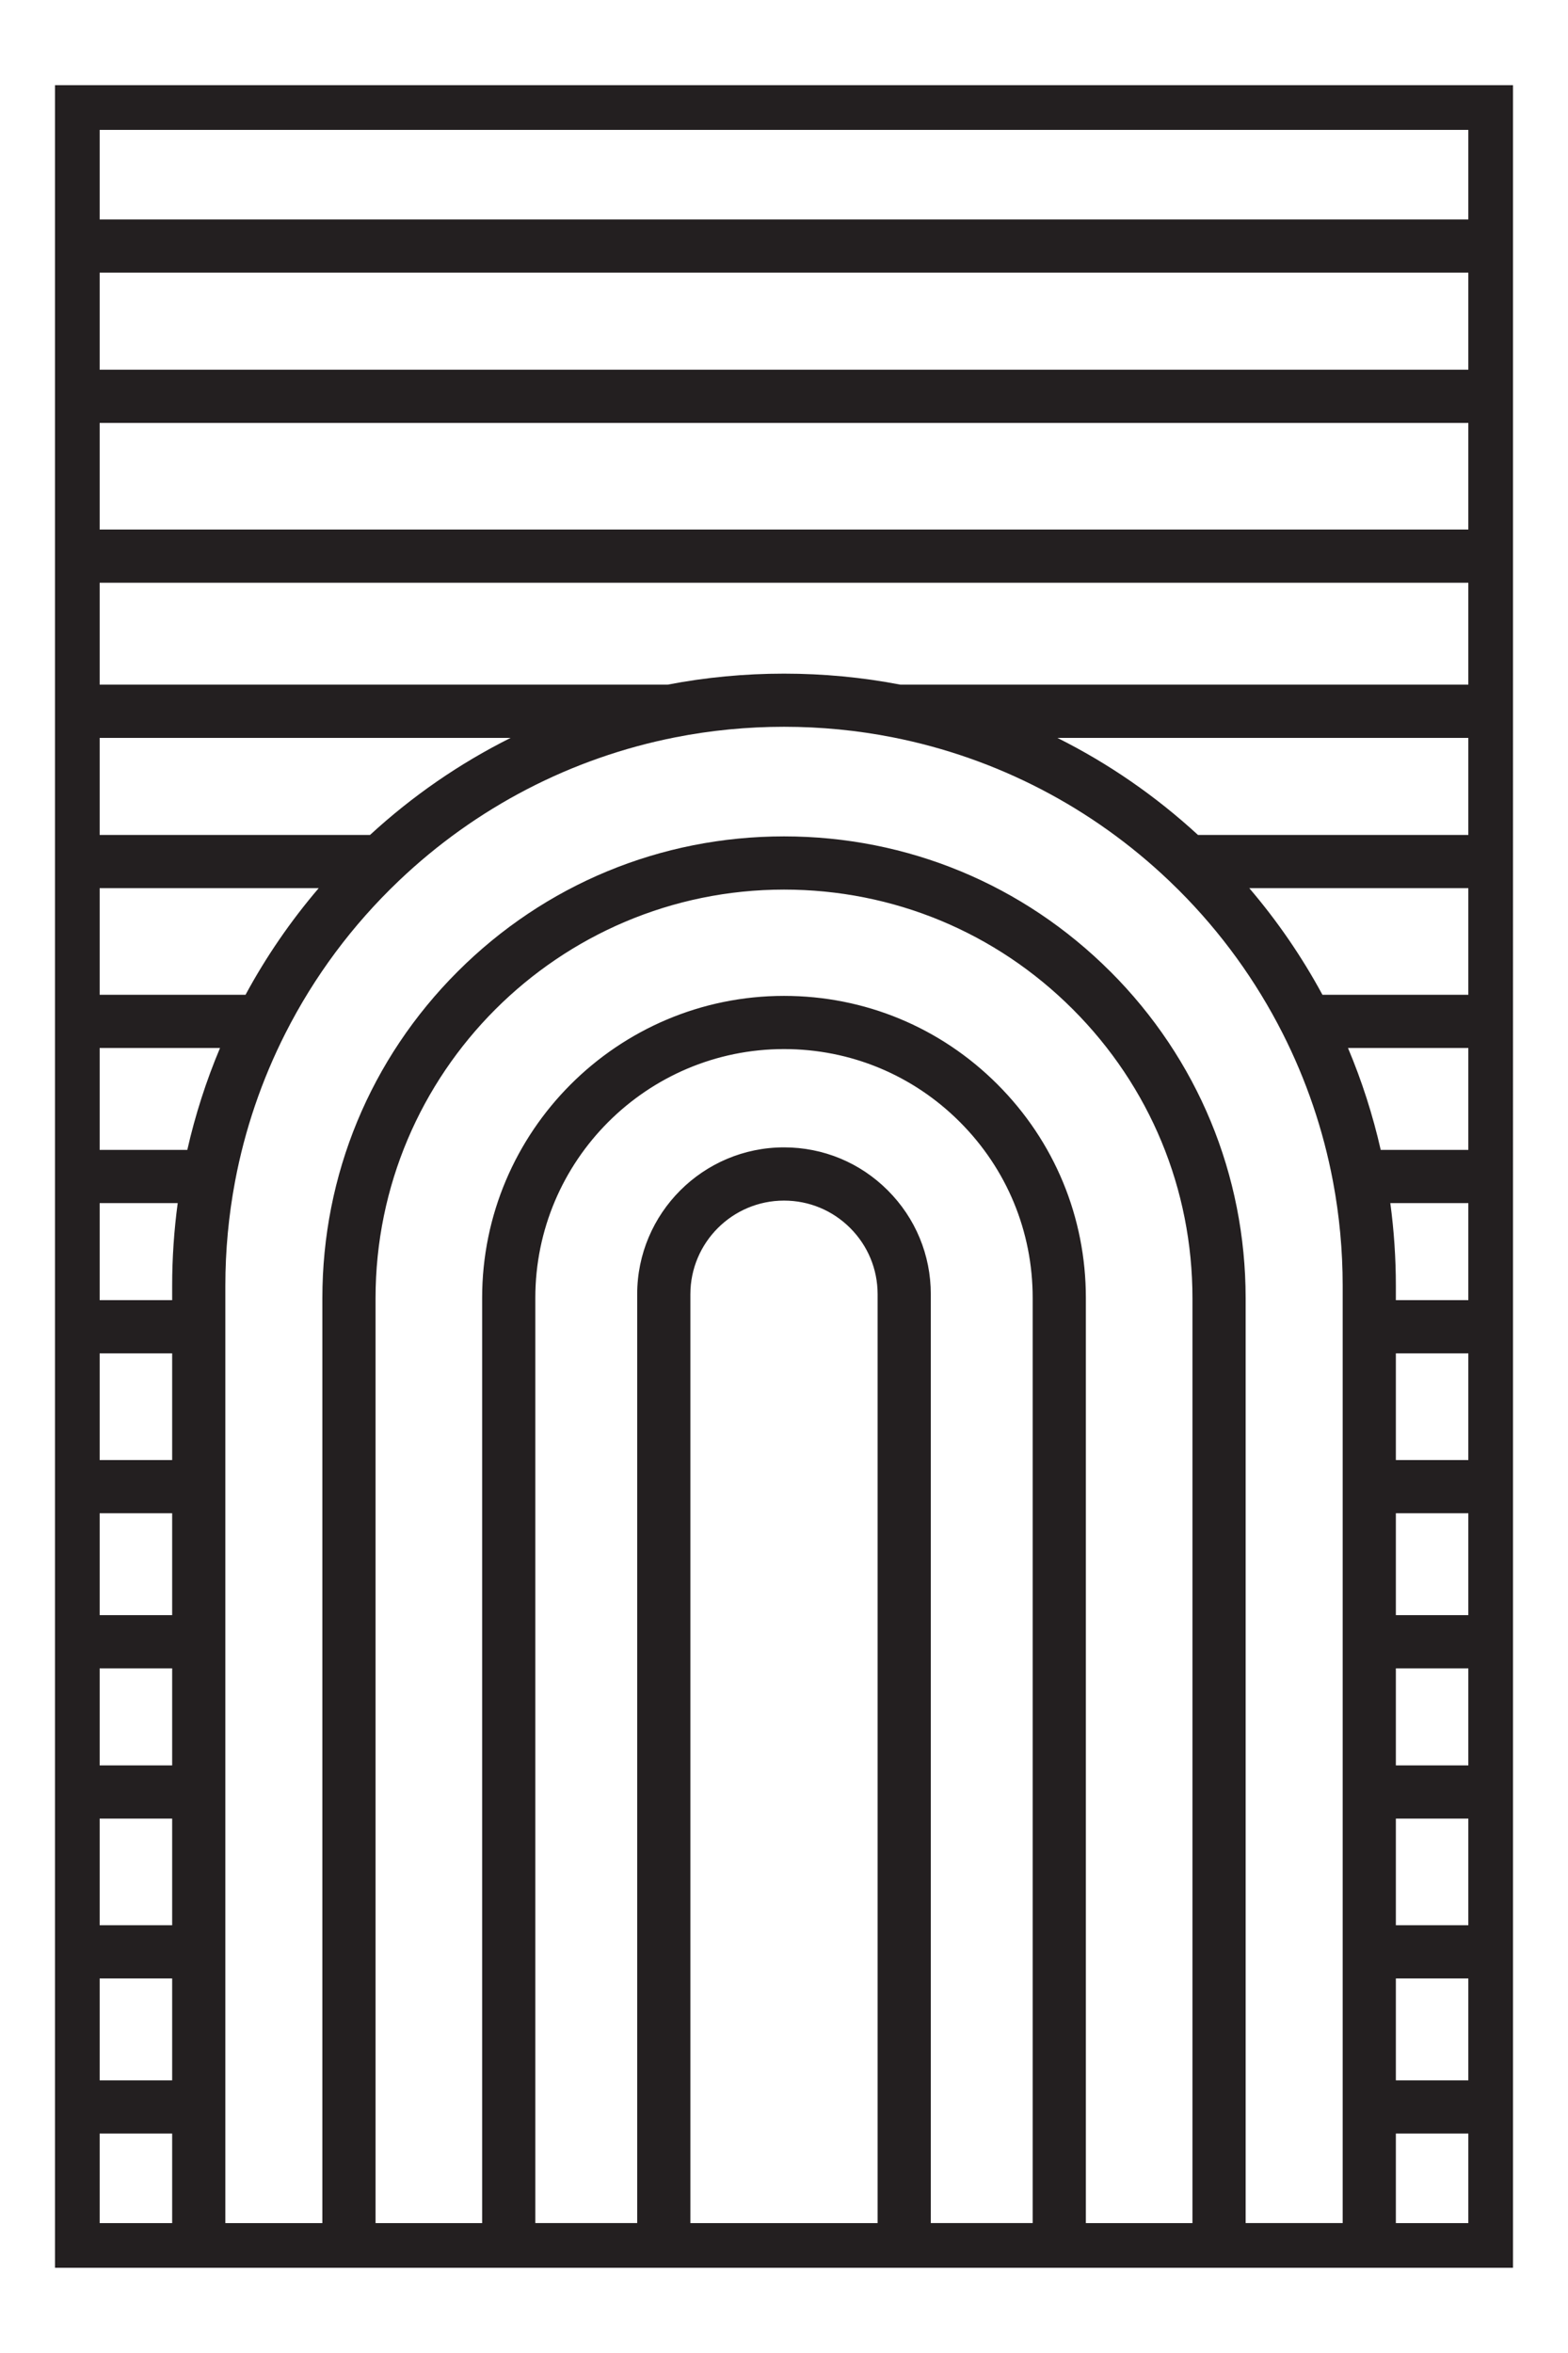 <?xml version="1.0" encoding="UTF-8"?><svg id="Layer_1" xmlns="http://www.w3.org/2000/svg" viewBox="0 0 737.01 1105.51"><defs><style>.cls-1{fill:#231f20;}</style></defs><path class="cls-1" d="M25.85,1065.49h685.31V40.02H25.85v1025.47ZM653.48,565.26h36.68v45.6h-34.06v-6.81c0-12.91-.88-25.94-2.61-38.79ZM690.16,635.86v50.1h-34.06v-50.1h34.06ZM690.16,710.96v47.88h-34.06v-47.88h34.06ZM690.16,783.84v45.6h-34.06v-45.6h34.06ZM690.16,854.44v50.1h-34.06v-50.1h34.06ZM690.16,929.54v47.88h-34.06v-47.88h34.06ZM690.16,1002.42v42.07h-34.06v-42.07h34.06ZM80.92,1002.42v42.07h-34.07v-42.07h34.07ZM80.92,929.54v47.88h-34.07v-47.88h34.07ZM80.92,854.44v50.1h-34.07v-50.1h34.07ZM80.92,783.84v45.6h-34.07v-45.6h34.07ZM80.92,710.96v47.88h-34.07v-47.88h34.07ZM80.92,635.86v50.1h-34.07v-50.1h34.07ZM83.53,565.26c-1.73,12.85-2.61,25.89-2.61,38.79v6.81h-34.07v-45.6h36.68ZM690.16,492.38v47.88h-41.18c-3.7-16.35-8.87-32.43-15.38-47.88h56.57ZM324.5,608.09c0-24.27,19.74-44.01,44.01-44.01,11.76,0,22.81,4.58,31.11,12.89,8.31,8.31,12.89,19.36,12.89,31.12v436.4h-88.01v-436.4ZM417.3,559.29c-13.02-13.04-30.35-20.22-48.79-20.22-38.05,0-69.01,30.96-69.01,69.01v436.4h-47.88v-434.7c0-64.45,52.44-116.89,116.89-116.89,31.22,0,60.57,12.16,82.64,34.24,22.08,22.07,34.24,51.42,34.24,82.65v434.7h-47.88v-436.4c0-18.44-7.18-35.76-20.21-48.79ZM468.83,509.46s0,0,0,0c-26.79-26.8-62.42-41.56-100.32-41.56-78.24,0-141.89,63.65-141.89,141.89v434.7h-50.1v-434.55c0-105.86,86.13-191.98,191.99-191.98,51.27,0,99.48,19.97,135.75,56.23,36.26,36.27,56.23,84.48,56.23,135.75v434.55h-50.1v-434.7c0-37.91-14.76-73.54-41.56-100.33ZM313.77,321.68H46.85v-47.88h643.31v47.88h-266.92c-35.81-6.91-73.66-6.91-109.46,0ZM521.94,456.51h0c-40.99-40.98-95.48-63.55-153.43-63.55s-112.45,22.57-153.44,63.55c-40.98,40.98-63.55,95.47-63.55,153.43v434.55h-45.6v-440.44c0-16.47,1.54-32.94,4.56-48.98,4.55-24.17,12.51-47.57,23.64-69.55,13.56-26.77,31.51-50.89,53.36-71.7,36.2-34.47,81.11-57.77,129.88-67.39,33.47-6.62,68.85-6.62,102.31,0,48.77,9.62,93.67,32.92,129.87,67.39,1.56,1.49,3.13,3.01,4.65,4.53,19.74,19.74,36.12,42.34,48.7,67.16,11.13,21.97,19.09,45.37,23.65,69.55,3.03,16.02,4.56,32.49,4.56,48.97v440.44h-45.61v-434.55c0-57.95-22.57-112.44-63.55-153.43ZM46.85,392.28v-45.6h193.16c-23.99,11.99-46.18,27.3-66.08,45.6H46.85ZM46.85,467.38v-50.1h102.96c-13.2,15.44-24.76,32.26-34.4,50.1H46.85ZM690.16,417.28v50.1h-68.57c-9.65-17.85-21.2-34.67-34.39-50.1h102.95ZM690.16,346.68v45.6h-127.08c-19.9-18.3-42.08-33.61-66.08-45.6h193.16ZM103.42,492.38c-6.51,15.45-11.68,31.53-15.38,47.88h-41.19v-47.88h56.57ZM690.16,198.7v50.1H46.85v-50.1h643.31ZM690.16,128.1v45.6H46.85v-45.6h643.31ZM690.16,61.02v42.08H46.85v-42.08h643.31Z"/></svg>